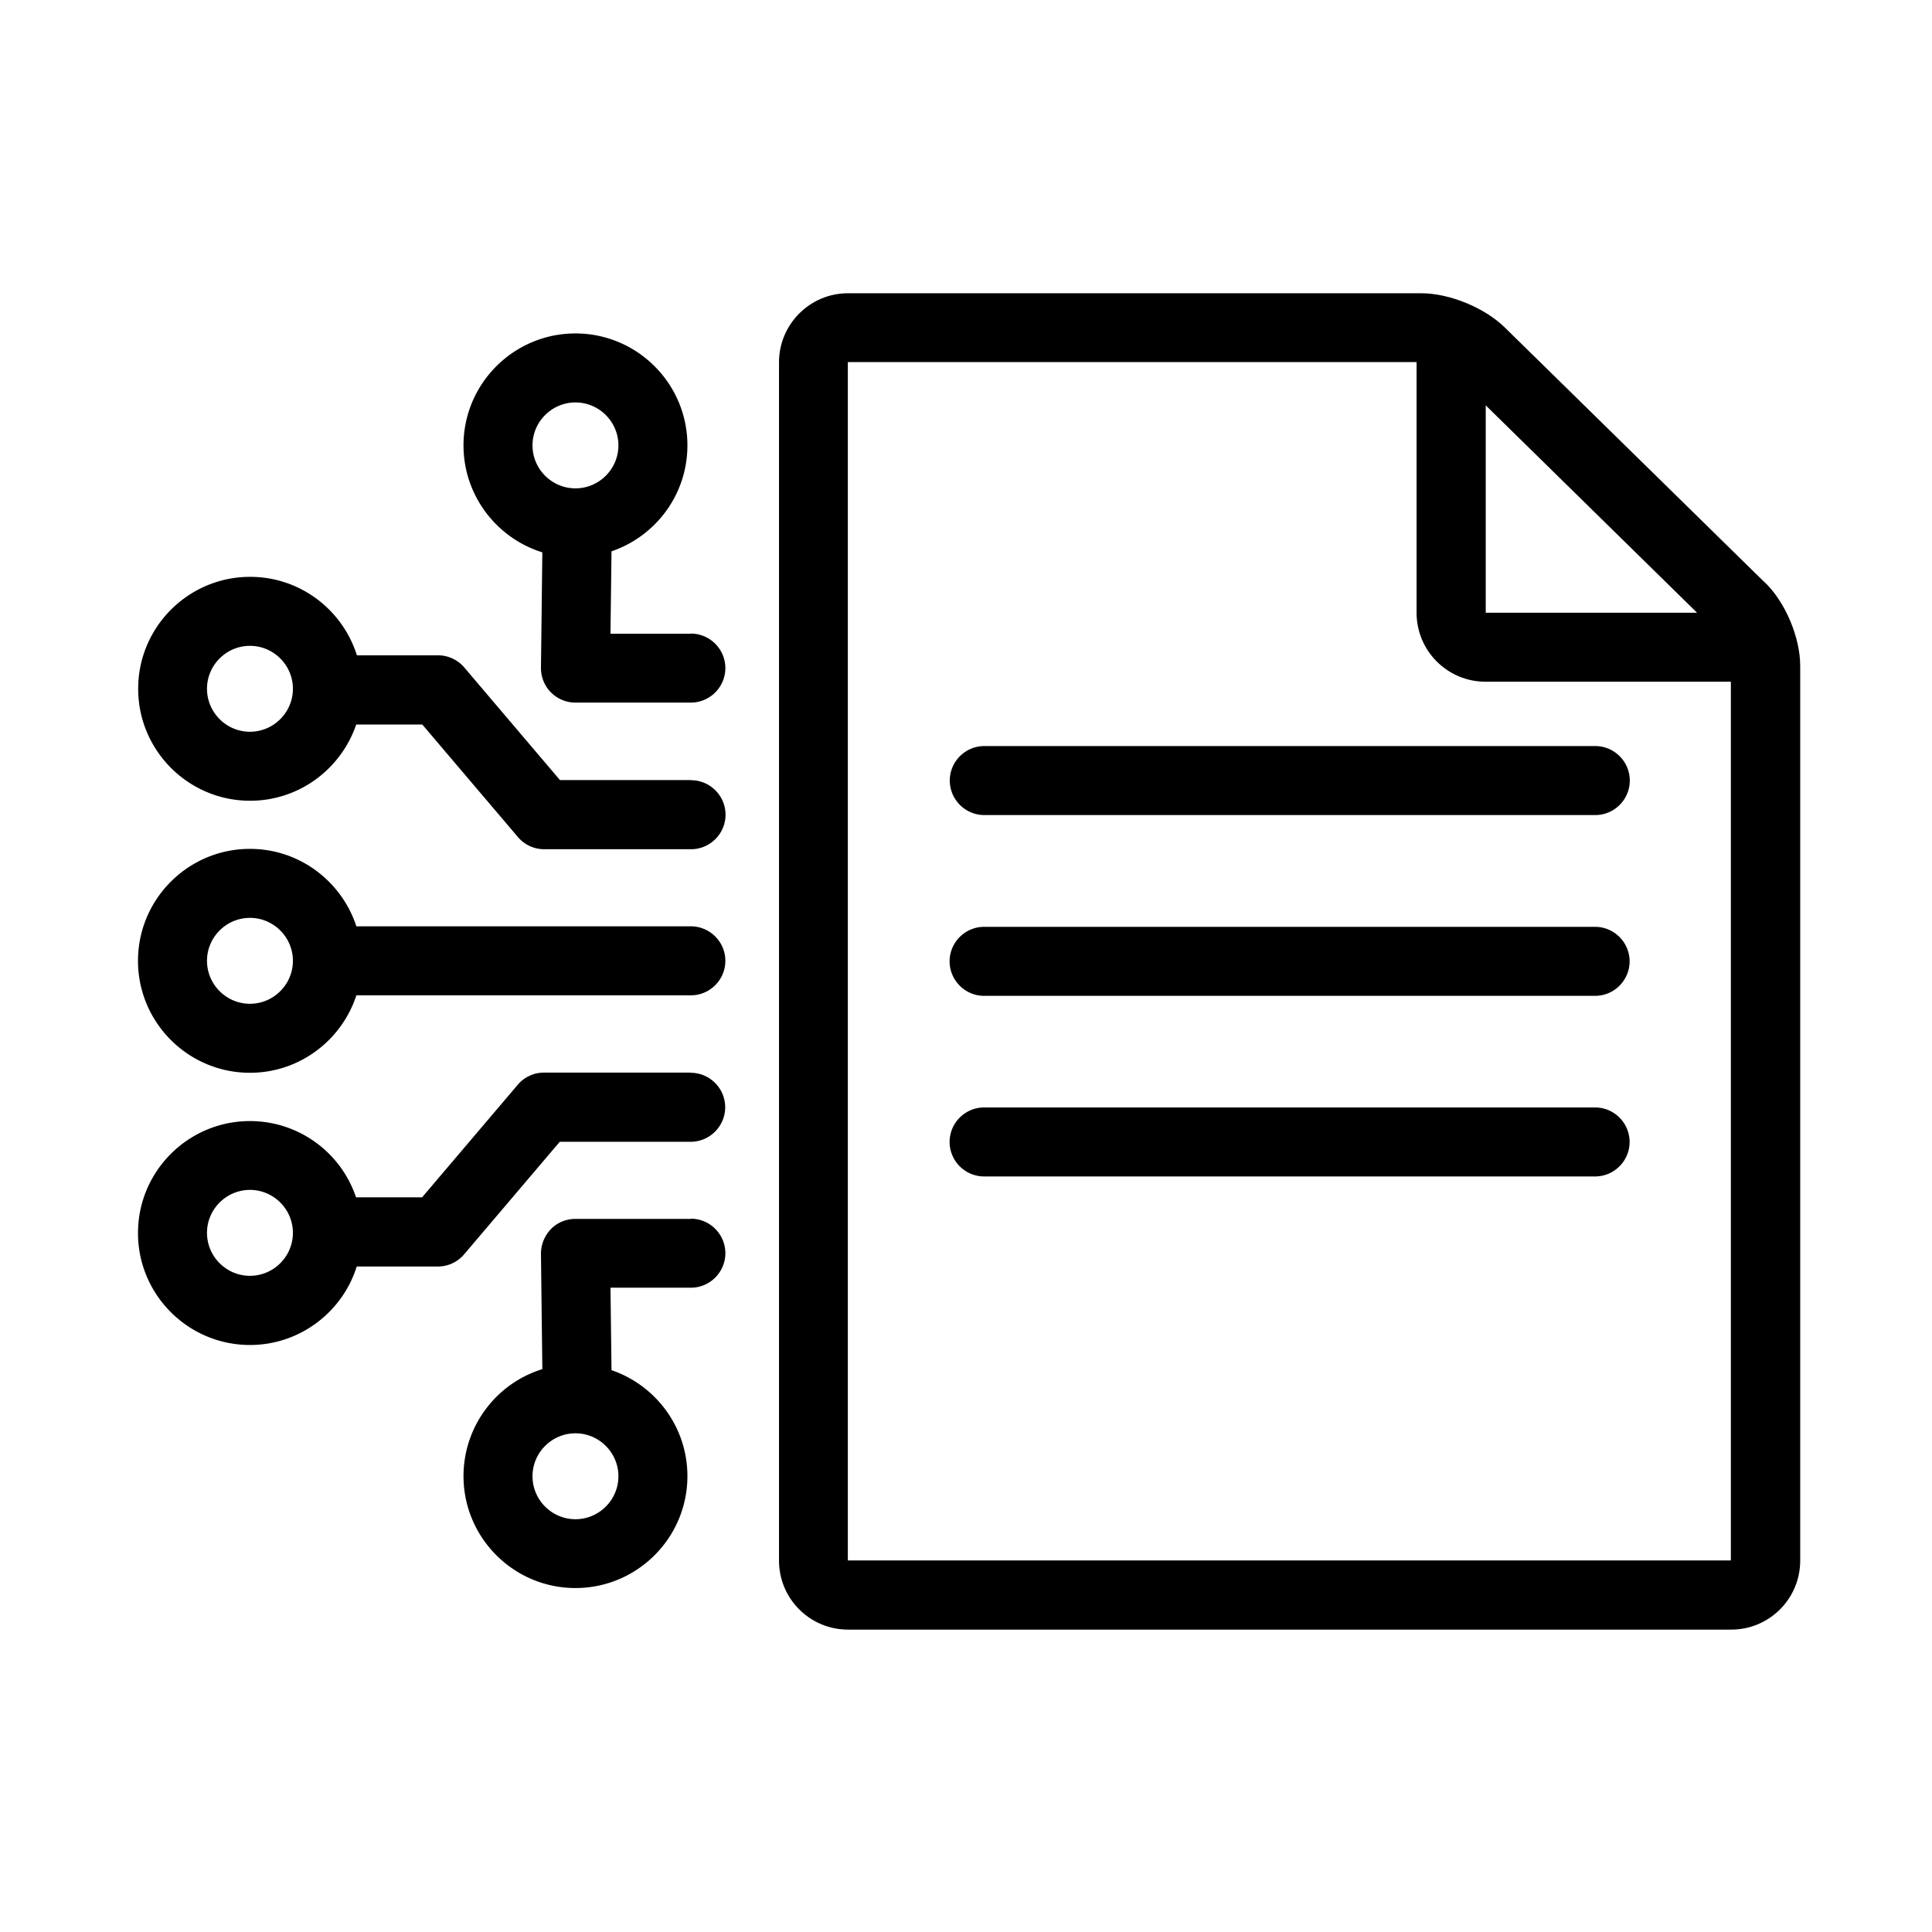 <svg width="112" height="112" viewBox="0 0 112 112" fill="none" xmlns="http://www.w3.org/2000/svg"><path d="M102.33 33.79L87.22 18.97c-1.17-1.14-3.2-1.97-4.83-1.97H49.16c-2.21 0-4 1.8-4 4v69.47c0 2.21 1.79 4 4 4h51.2c2.21 0 4-1.79 4-4V38.61c0-1.65-.85-3.68-2.03-4.83v.01zM86.13 23.5l12.25 12.02H86.13V23.5zm14.22 66.96h-51.2V20.99h32.97v14.53c0 2.21 1.79 4 4 4h14.22v50.94h.01z" fill="#000"/><path d="M55.06 45.25c0 1.1.9 2 2 2h35.42c1.1 0 2-.9 2-2s-.9-2-2-2H57.06c-1.1 0-2 .9-2 2zm37.41 8.48H57.05c-1.1 0-2 .9-2 2s.9 2 2 2h35.42c1.1 0 2-.9 2-2s-.9-2-2-2zm0 10.47H57.05c-1.1 0-2 .9-2 2s.9 2 2 2h35.42c1.1 0 2-.9 2-2s-.9-2-2-2zM40.05 53.7H20.66c-.85-2.6-3.29-4.49-6.17-4.49-3.58 0-6.49 2.91-6.49 6.49s2.91 6.49 6.49 6.49c2.88 0 5.32-1.89 6.17-4.49h19.39c1.1 0 2-.9 2-2s-.9-2-2-2zm-25.56 4.49c-1.37 0-2.49-1.12-2.49-2.49s1.12-2.49 2.49-2.49 2.49 1.12 2.49 2.49-1.12 2.49-2.49 2.49zm25.56-12.97h-7.59l-5.54-6.52c-.38-.45-.94-.71-1.52-.71h-4.71c-.83-2.64-3.29-4.55-6.19-4.55-3.58 0-6.49 2.91-6.49 6.49s2.91 6.49 6.49 6.49c2.86 0 5.28-1.86 6.15-4.42h3.83l5.54 6.52c.38.45.94.71 1.52.71h8.52c1.1 0 2-.9 2-2s-.9-2-2-2l-.01-.01zm-25.56-2.8c-1.37 0-2.49-1.12-2.49-2.49s1.12-2.49 2.49-2.49 2.49 1.12 2.49 2.49-1.12 2.49-2.49 2.49zm25.56-5.68h-4.66l.06-4.78c2.56-.87 4.4-3.29 4.4-6.14 0-3.58-2.91-6.49-6.49-6.49s-6.49 2.91-6.49 6.49c0 2.91 1.93 5.38 4.57 6.2l-.08 6.69c0 .54.2 1.05.58 1.43.38.38.89.59 1.42.59h6.69c1.1 0 2-.9 2-2s-.9-2-2-2v.01zm-6.69-8.43c-1.37 0-2.49-1.12-2.49-2.49s1.12-2.49 2.49-2.49 2.49 1.12 2.49 2.49-1.12 2.49-2.49 2.49zm6.69 33.87h-8.52c-.59 0-1.14.26-1.52.71l-5.54 6.52h-3.83a6.485 6.485 0 00-6.15-4.42C10.91 64.99 8 67.9 8 71.48s2.91 6.49 6.49 6.49c2.9 0 5.37-1.92 6.19-4.55h4.71c.59 0 1.14-.26 1.52-.71l5.54-6.52h7.59c1.1 0 2-.9 2-2s-.9-2-2-2l.01-.01zM14.49 73.96c-1.37 0-2.49-1.12-2.49-2.49s1.12-2.49 2.49-2.49 2.49 1.12 2.49 2.49-1.12 2.49-2.49 2.49zm25.56-3.3h-6.69c-.54 0-1.05.21-1.42.59-.37.38-.58.9-.58 1.43l.08 6.69a6.494 6.494 0 00-4.57 6.2c0 3.58 2.91 6.49 6.49 6.49s6.49-2.91 6.49-6.49c0-2.85-1.85-5.27-4.4-6.14l-.06-4.78h4.66c1.1 0 2-.9 2-2s-.9-2-2-2v.01zm-4.2 14.92c0 1.37-1.12 2.49-2.49 2.49s-2.49-1.12-2.49-2.49 1.12-2.49 2.49-2.49 2.49 1.12 2.49 2.49z" fill="#000"/></svg>